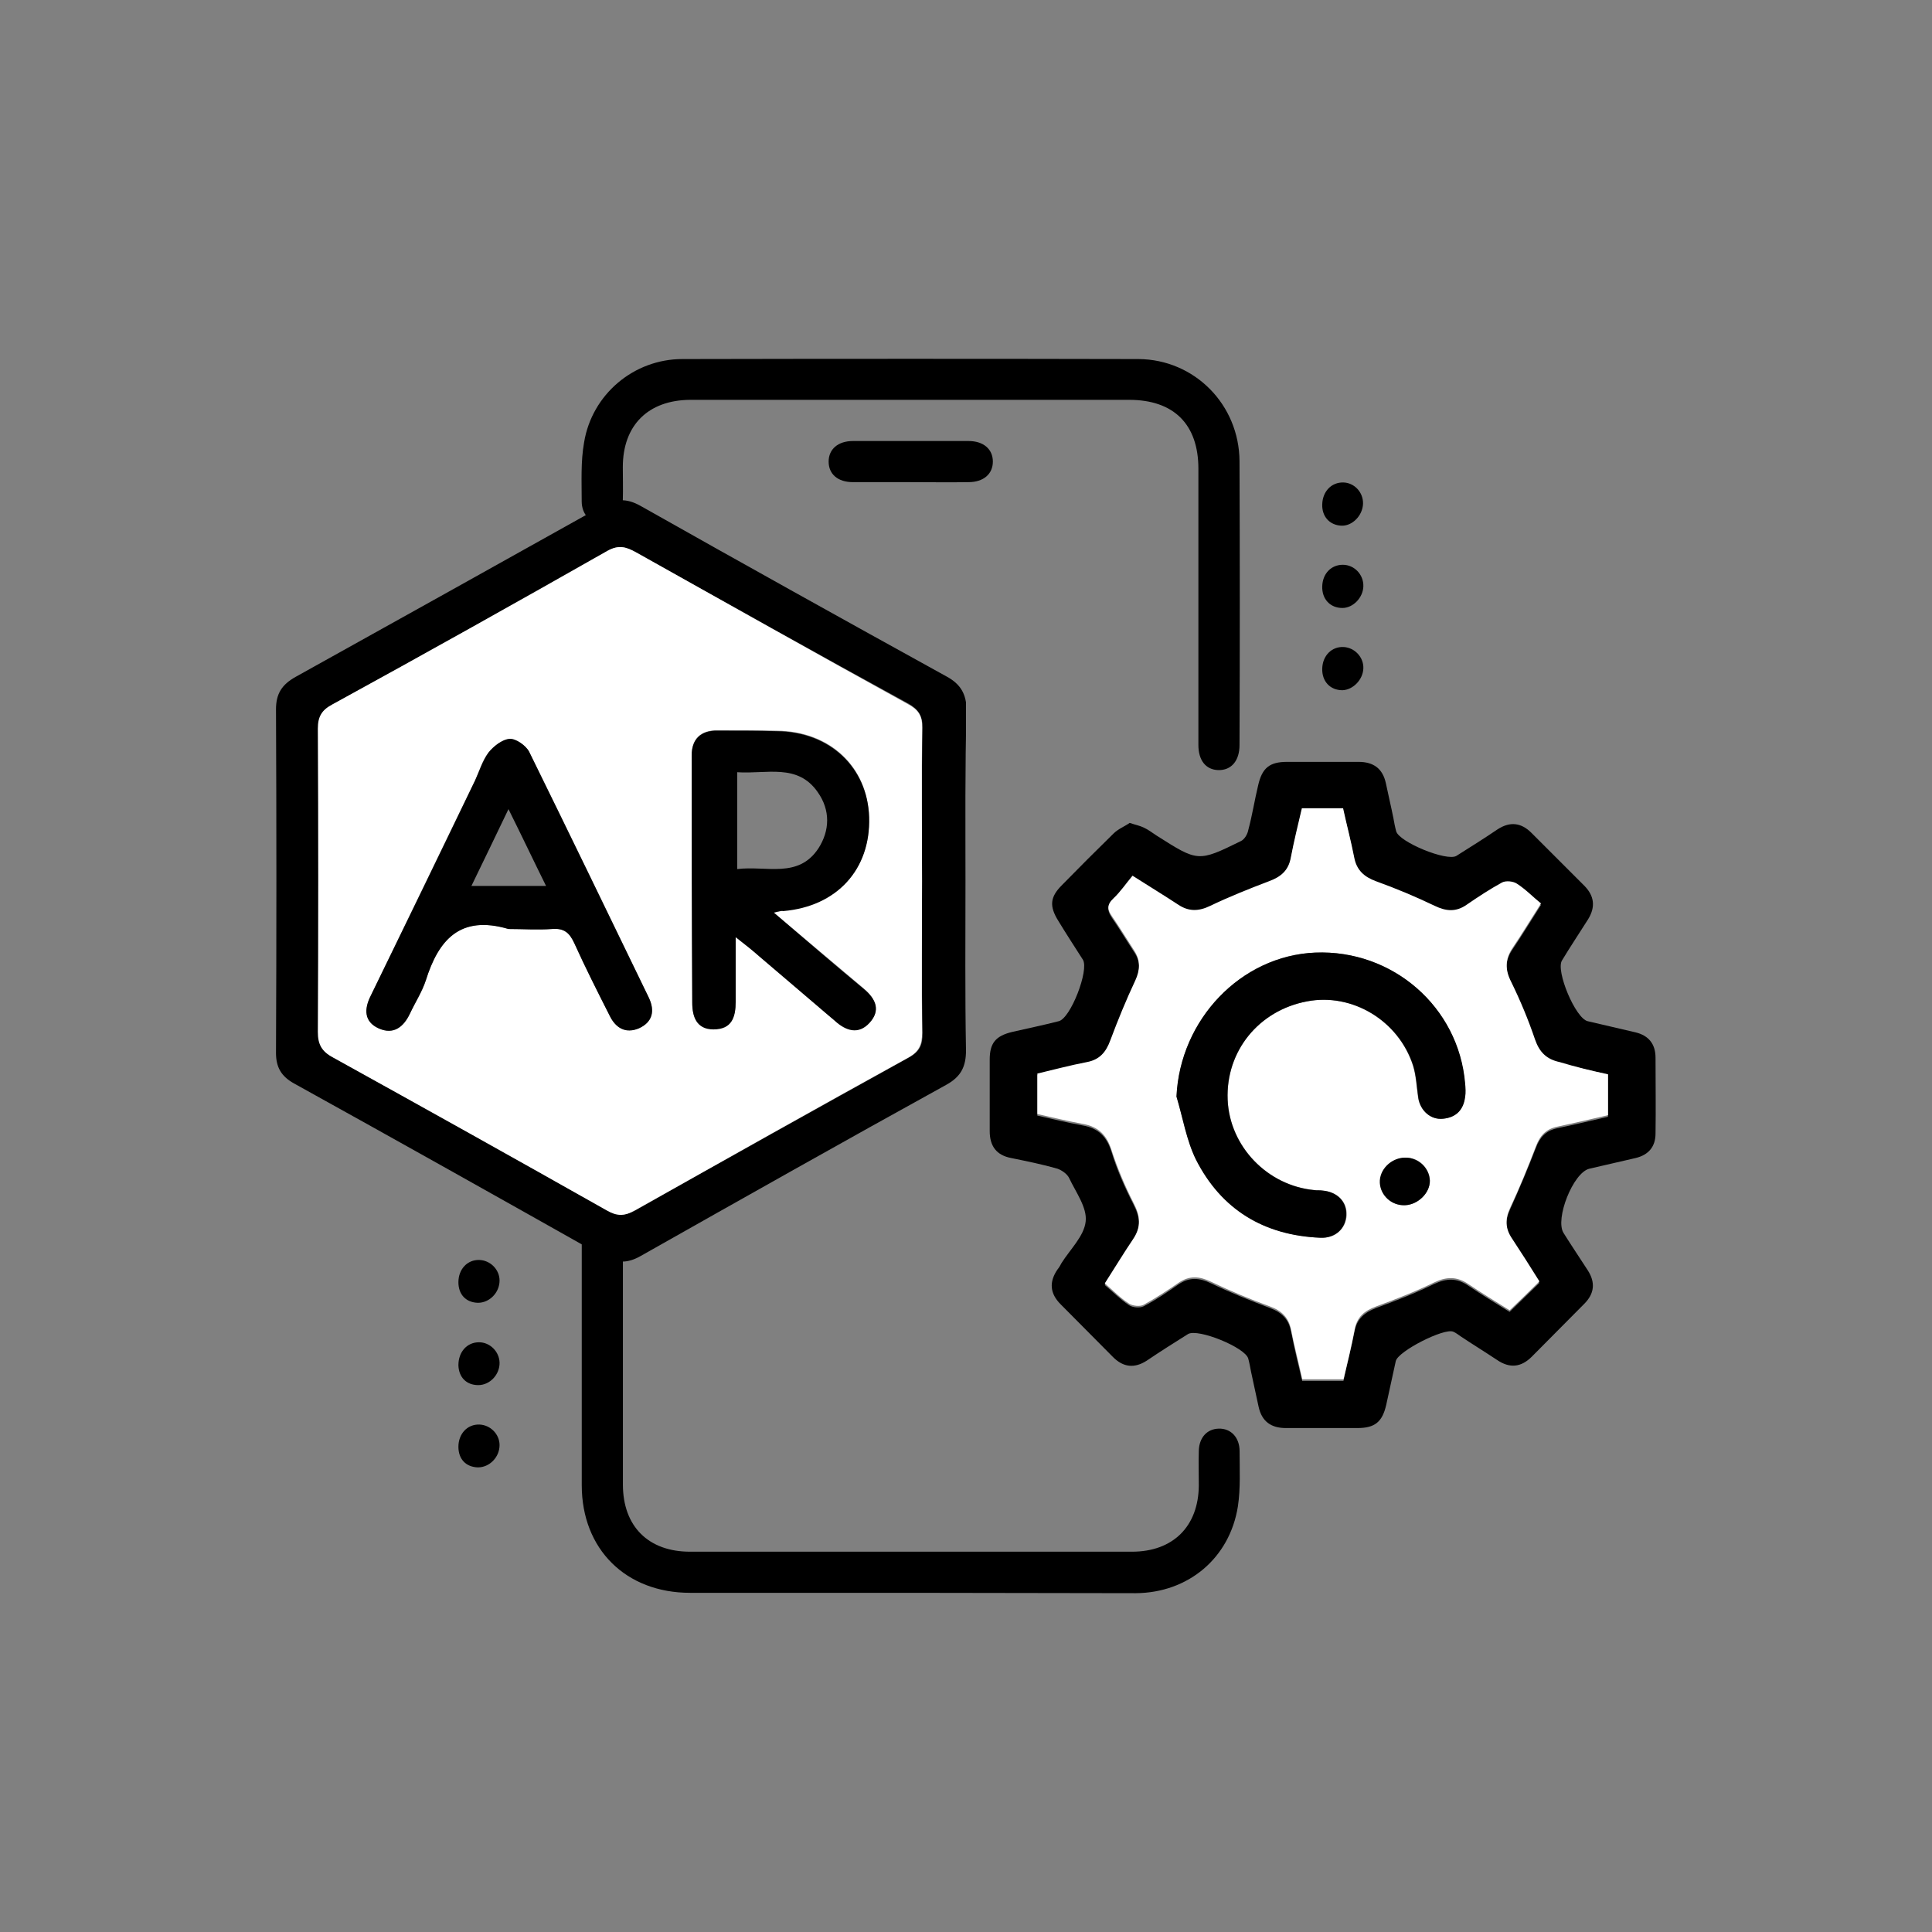 <svg width="70" height="70" viewBox="0 0 70 70" fill="none" xmlns="http://www.w3.org/2000/svg">
<rect x="0" y="0" width="70" height="70" fill="#808080" stroke="none"/>
<path d="M33.012 14.487C30.341 14.487 27.671 14.487 25 14.487C23.485 14.5 22.566 15.406 22.566 16.922C22.566 17.319 22.578 17.729 22.566 18.127C22.554 18.636 22.243 18.959 21.808 18.946C21.386 18.959 21.076 18.636 21.076 18.164C21.076 17.456 21.038 16.723 21.163 16.027C21.448 14.289 22.963 13.009 24.727 13.009C30.229 12.997 35.744 12.997 41.246 13.009C43.283 13.022 44.898 14.661 44.91 16.711C44.923 20.139 44.923 23.567 44.91 26.995C44.91 27.566 44.612 27.914 44.14 27.902C43.693 27.889 43.42 27.554 43.42 26.995C43.42 23.654 43.42 20.325 43.42 16.984C43.42 15.369 42.526 14.487 40.911 14.487C38.278 14.487 35.645 14.487 33.012 14.487Z" fill="black"/>
<path d="M32.965 57.711C30.306 57.711 27.661 57.711 25.003 57.711C22.68 57.711 21.078 56.134 21.078 53.811C21.078 50.495 21.078 47.166 21.078 43.85C21.078 43.788 21.078 43.725 21.078 43.663C21.09 43.142 21.376 42.819 21.811 42.819C22.246 42.806 22.544 43.142 22.569 43.639C22.581 43.874 22.569 44.098 22.569 44.334C22.569 47.489 22.569 50.631 22.569 53.786C22.569 55.301 23.488 56.221 25.003 56.221C30.344 56.221 35.685 56.221 41.013 56.221C42.504 56.221 43.423 55.301 43.435 53.823C43.435 53.401 43.423 52.991 43.435 52.569C43.447 52.084 43.733 51.774 44.155 51.762C44.59 51.749 44.913 52.072 44.913 52.581C44.913 53.252 44.95 53.923 44.851 54.581C44.553 56.457 43.05 57.711 41.15 57.724C38.429 57.724 35.697 57.711 32.965 57.711Z" fill="black"/>
<path d="M32.955 17.469C32.272 17.469 31.588 17.469 30.905 17.469C30.359 17.469 30.023 17.183 30.023 16.724C30.023 16.277 30.359 15.979 30.905 15.979C32.296 15.979 33.7 15.979 35.091 15.979C35.638 15.979 35.973 16.277 35.973 16.724C35.973 17.171 35.638 17.469 35.091 17.469C34.383 17.481 33.675 17.469 32.955 17.469Z" fill="black"/>
<path d="M47.907 18.276C47.919 17.804 48.242 17.468 48.677 17.481C49.074 17.493 49.397 17.841 49.385 18.251C49.372 18.686 48.987 19.071 48.59 19.046C48.167 19.021 47.894 18.71 47.907 18.276Z" fill="black"/>
<path d="M47.907 21.245C47.919 20.786 48.23 20.463 48.652 20.463C49.074 20.463 49.41 20.823 49.397 21.245C49.385 21.655 49.025 22.028 48.639 22.028C48.192 22.028 47.894 21.705 47.907 21.245Z" fill="black"/>
<path d="M47.907 24.225C47.919 23.753 48.254 23.418 48.689 23.443C49.087 23.468 49.41 23.815 49.397 24.213C49.385 24.623 49.025 24.995 48.639 25.008C48.192 25.008 47.894 24.685 47.907 24.225Z" fill="black"/>
<path d="M16.609 46.458C16.609 45.986 16.932 45.638 17.367 45.651C17.765 45.663 18.1 45.998 18.1 46.396C18.1 46.831 17.74 47.203 17.317 47.203C16.883 47.191 16.609 46.905 16.609 46.458Z" fill="black"/>
<path d="M17.355 48.633C17.752 48.633 18.087 48.968 18.1 49.366C18.112 49.8 17.752 50.185 17.33 50.185C16.895 50.185 16.622 49.9 16.609 49.465C16.609 48.981 16.92 48.633 17.355 48.633Z" fill="black"/>
<path d="M16.609 52.421C16.609 51.949 16.932 51.601 17.367 51.614C17.765 51.626 18.1 51.961 18.1 52.359C18.1 52.794 17.74 53.166 17.317 53.166C16.883 53.154 16.609 52.868 16.609 52.421Z" fill="black"/>
<g clip-path="url(#clip0_3946_614)">
<path d="M40.931 29.816C41.147 29.888 41.305 29.917 41.449 29.989C41.606 30.06 41.75 30.175 41.908 30.276C43.403 31.224 43.403 31.239 44.954 30.477C45.084 30.42 45.199 30.233 45.227 30.075C45.371 29.543 45.457 28.983 45.586 28.451C45.73 27.819 46.003 27.604 46.635 27.604C47.497 27.604 48.359 27.604 49.221 27.604C49.767 27.604 50.098 27.848 50.213 28.379C50.299 28.796 50.4 29.213 50.486 29.644C50.514 29.802 50.543 29.96 50.586 30.118C50.687 30.506 52.425 31.224 52.77 31.009C53.273 30.693 53.776 30.377 54.264 30.046C54.71 29.759 55.112 29.802 55.486 30.175C56.118 30.808 56.75 31.44 57.397 32.086C57.77 32.46 57.813 32.862 57.54 33.307C57.224 33.81 56.894 34.299 56.592 34.802C56.362 35.175 57.081 36.9 57.526 37C58.101 37.129 58.675 37.273 59.25 37.402C59.739 37.517 59.983 37.833 59.983 38.322C59.983 39.241 59.997 40.147 59.983 41.066C59.983 41.54 59.739 41.842 59.264 41.957C58.704 42.086 58.144 42.216 57.584 42.345C56.994 42.489 56.334 44.17 56.65 44.672C56.937 45.132 57.239 45.578 57.526 46.023C57.813 46.468 57.77 46.871 57.397 47.244C56.764 47.877 56.132 48.523 55.5 49.155C55.112 49.543 54.696 49.586 54.236 49.27C53.805 48.983 53.359 48.71 52.928 48.422C52.842 48.365 52.756 48.293 52.655 48.25C52.325 48.106 50.658 48.954 50.572 49.313C50.457 49.845 50.342 50.362 50.227 50.894C50.084 51.526 49.81 51.741 49.178 51.741C48.316 51.741 47.454 51.741 46.592 51.741C46.046 51.741 45.716 51.497 45.601 50.966C45.514 50.549 45.414 50.118 45.328 49.701C45.299 49.543 45.27 49.385 45.227 49.227C45.127 48.825 43.403 48.121 43.043 48.336C42.54 48.652 42.038 48.968 41.549 49.299C41.104 49.586 40.701 49.543 40.328 49.17C39.696 48.537 39.063 47.891 38.431 47.259C38.043 46.871 38 46.454 38.316 45.994C38.374 45.922 38.417 45.851 38.46 45.764C38.776 45.262 39.279 44.787 39.336 44.256C39.394 43.753 38.977 43.193 38.733 42.675C38.661 42.532 38.474 42.402 38.316 42.345C37.77 42.187 37.196 42.072 36.635 41.957C36.104 41.856 35.859 41.526 35.859 40.98C35.859 40.118 35.859 39.256 35.859 38.394C35.859 37.79 36.075 37.532 36.678 37.388C37.239 37.259 37.799 37.144 38.359 37C38.79 36.9 39.466 35.147 39.236 34.773C38.934 34.299 38.632 33.839 38.345 33.365C38.014 32.833 38.043 32.503 38.474 32.072C39.092 31.44 39.71 30.822 40.342 30.204C40.514 30.032 40.744 29.945 40.931 29.816ZM58.259 38.925C57.655 38.796 57.081 38.652 56.506 38.537C56.032 38.451 55.773 38.178 55.615 37.718C55.371 37.014 55.084 36.31 54.753 35.635C54.523 35.175 54.523 34.802 54.81 34.385C55.141 33.897 55.443 33.394 55.831 32.79C55.543 32.546 55.27 32.273 54.954 32.072C54.825 31.986 54.566 31.957 54.423 32.029C53.977 32.259 53.56 32.546 53.144 32.833C52.756 33.092 52.397 33.063 51.98 32.877C51.29 32.546 50.572 32.259 49.854 31.986C49.423 31.828 49.164 31.598 49.063 31.124C48.949 30.52 48.805 29.931 48.661 29.342C48.144 29.342 47.67 29.342 47.167 29.342C47.038 29.945 46.88 30.535 46.764 31.138C46.678 31.598 46.391 31.828 45.974 31.986C45.256 32.259 44.538 32.546 43.848 32.877C43.431 33.078 43.072 33.092 42.684 32.833C42.181 32.503 41.664 32.187 41.032 31.785C40.802 32.057 40.601 32.359 40.342 32.603C40.098 32.819 40.112 32.991 40.285 33.25C40.572 33.667 40.831 34.098 41.104 34.514C41.334 34.859 41.319 35.204 41.132 35.578C40.802 36.296 40.5 37.014 40.227 37.747C40.069 38.178 39.839 38.451 39.38 38.537C38.79 38.652 38.201 38.81 37.584 38.954C37.584 39.457 37.584 39.931 37.584 40.42C38.144 40.549 38.69 40.678 39.236 40.779C39.796 40.879 40.098 41.181 40.27 41.727C40.471 42.388 40.759 43.035 41.075 43.652C41.319 44.127 41.348 44.514 41.046 44.96C40.716 45.448 40.414 45.951 40.026 46.555C40.328 46.813 40.586 47.072 40.903 47.287C41.032 47.374 41.29 47.402 41.434 47.331C41.88 47.101 42.296 46.813 42.713 46.526C43.101 46.267 43.46 46.296 43.877 46.497C44.566 46.828 45.285 47.115 46.003 47.388C46.434 47.546 46.693 47.79 46.779 48.25C46.894 48.839 47.038 49.443 47.181 50.032C47.699 50.032 48.173 50.032 48.675 50.032C48.805 49.428 48.963 48.825 49.078 48.236C49.164 47.776 49.451 47.546 49.868 47.388C50.572 47.129 51.276 46.856 51.951 46.526C52.411 46.31 52.785 46.296 53.201 46.583C53.69 46.914 54.193 47.216 54.696 47.532C55.069 47.172 55.4 46.842 55.773 46.483C55.428 45.951 55.112 45.434 54.782 44.931C54.538 44.572 54.523 44.227 54.71 43.825C55.04 43.092 55.356 42.345 55.644 41.598C55.788 41.21 56.003 40.966 56.42 40.879C57.038 40.75 57.641 40.606 58.259 40.463C58.259 39.931 58.259 39.457 58.259 38.925Z" fill="black"/>
<path d="M58.261 38.926C58.261 39.458 58.261 39.917 58.261 40.406C57.643 40.55 57.026 40.693 56.422 40.822C56.005 40.909 55.79 41.153 55.646 41.541C55.359 42.288 55.057 43.035 54.712 43.768C54.526 44.17 54.54 44.515 54.784 44.874C55.115 45.377 55.445 45.894 55.776 46.426C55.416 46.785 55.072 47.116 54.698 47.475C54.195 47.159 53.692 46.857 53.204 46.526C52.787 46.239 52.399 46.254 51.954 46.469C51.279 46.8 50.574 47.072 49.87 47.331C49.439 47.489 49.166 47.705 49.08 48.179C48.965 48.782 48.822 49.371 48.678 49.975C48.175 49.975 47.701 49.975 47.184 49.975C47.054 49.371 46.896 48.782 46.781 48.193C46.695 47.733 46.437 47.489 46.005 47.331C45.287 47.072 44.569 46.771 43.879 46.44C43.462 46.239 43.103 46.21 42.715 46.469C42.299 46.756 41.882 47.029 41.437 47.274C41.307 47.346 41.034 47.317 40.905 47.231C40.589 47.029 40.33 46.756 40.029 46.498C40.416 45.894 40.718 45.392 41.049 44.903C41.35 44.458 41.322 44.07 41.077 43.596C40.761 42.978 40.488 42.331 40.273 41.67C40.1 41.124 39.799 40.822 39.238 40.722C38.692 40.621 38.146 40.492 37.586 40.363C37.586 39.874 37.586 39.386 37.586 38.897C38.189 38.754 38.779 38.596 39.382 38.481C39.842 38.394 40.072 38.121 40.23 37.69C40.503 36.958 40.804 36.225 41.135 35.521C41.307 35.147 41.322 34.802 41.106 34.458C40.833 34.041 40.574 33.61 40.287 33.193C40.115 32.949 40.1 32.776 40.345 32.547C40.603 32.302 40.804 32.001 41.034 31.728C41.666 32.13 42.184 32.446 42.687 32.776C43.074 33.035 43.434 33.021 43.85 32.82C44.54 32.489 45.258 32.202 45.977 31.929C46.408 31.771 46.681 31.541 46.767 31.081C46.882 30.478 47.026 29.889 47.169 29.285C47.672 29.285 48.161 29.285 48.663 29.285C48.793 29.889 48.951 30.478 49.066 31.067C49.152 31.526 49.425 31.771 49.856 31.929C50.574 32.188 51.293 32.489 51.983 32.82C52.399 33.021 52.758 33.05 53.146 32.776C53.563 32.489 53.98 32.216 54.425 31.972C54.569 31.9 54.827 31.929 54.957 32.015C55.273 32.216 55.531 32.489 55.833 32.733C55.445 33.337 55.143 33.84 54.813 34.328C54.526 34.745 54.526 35.133 54.755 35.578C55.086 36.254 55.373 36.943 55.617 37.662C55.776 38.121 56.034 38.38 56.508 38.481C57.083 38.653 57.658 38.797 58.261 38.926ZM42.629 39.731C42.859 40.492 42.988 41.311 43.347 42.015C44.267 43.825 45.819 44.759 47.845 44.846C48.391 44.874 48.764 44.515 48.793 44.026C48.807 43.538 48.462 43.179 47.916 43.136C47.83 43.121 47.73 43.136 47.643 43.121C45.934 42.963 44.554 41.541 44.483 39.846C44.411 38.093 45.603 36.613 47.356 36.282C48.994 35.966 50.675 36.986 51.192 38.61C51.307 38.983 51.322 39.386 51.379 39.774C51.451 40.233 51.839 40.578 52.27 40.535C52.744 40.492 53.017 40.219 53.074 39.745C53.089 39.587 53.089 39.414 53.074 39.256C52.845 36.483 50.459 34.4 47.643 34.515C44.957 34.63 42.758 36.943 42.629 39.731ZM51.81 42.776C51.796 42.317 51.393 41.929 50.934 41.943C50.416 41.958 49.985 42.389 50.014 42.863C50.043 43.337 50.431 43.696 50.919 43.667C51.365 43.653 51.81 43.222 51.81 42.776Z" fill="white"/>
<path d="M42.625 39.73C42.754 36.943 44.953 34.629 47.654 34.514C50.456 34.399 52.855 36.483 53.085 39.256C53.099 39.414 53.114 39.586 53.085 39.744C53.027 40.218 52.754 40.491 52.28 40.534C51.835 40.578 51.461 40.247 51.389 39.773C51.332 39.385 51.318 38.983 51.203 38.609C50.671 36.971 48.99 35.965 47.352 36.282C45.599 36.612 44.407 38.092 44.478 39.845C44.55 41.54 45.915 42.963 47.625 43.121C47.711 43.135 47.812 43.121 47.898 43.135C48.444 43.178 48.803 43.537 48.774 44.026C48.76 44.514 48.372 44.873 47.826 44.845C45.786 44.759 44.249 43.825 43.329 42.014C42.984 41.31 42.855 40.491 42.625 39.73Z" fill="black"/>
<path d="M51.804 42.777C51.818 43.222 51.373 43.653 50.899 43.667C50.425 43.682 50.022 43.323 49.993 42.863C49.965 42.374 50.41 41.943 50.913 41.943C51.387 41.943 51.789 42.317 51.804 42.777Z" fill="black"/>
</g>
<g clip-path="url(#clip1_3946_614)">
<path d="M34.981 31.932C34.981 33.974 34.962 36.016 35 38.058C35 38.634 34.827 39.005 34.29 39.302C30.587 41.344 26.903 43.423 23.22 45.503C22.74 45.781 22.318 45.781 21.819 45.503C18.097 43.405 14.394 41.326 10.671 39.265C10.192 39.005 10 38.671 10 38.151C10.019 33.993 10.019 29.834 10 25.695C10 25.138 10.211 24.804 10.71 24.525C14.413 22.465 18.116 20.404 21.8 18.343C22.299 18.065 22.701 18.046 23.2 18.325C26.884 20.404 30.587 22.465 34.29 24.507C34.808 24.785 35.019 25.156 35.019 25.732C34.962 27.811 34.981 29.872 34.981 31.932ZM33.407 31.932C33.407 30.076 33.388 28.219 33.427 26.363C33.427 25.936 33.273 25.695 32.909 25.491C29.609 23.69 26.328 21.852 23.047 20.014C22.682 19.81 22.414 19.736 22.011 19.958C18.711 21.833 15.391 23.69 12.053 25.528C11.669 25.732 11.535 25.973 11.535 26.4C11.554 30.057 11.554 33.733 11.535 37.39C11.535 37.836 11.669 38.096 12.091 38.318C15.391 40.138 18.692 41.994 21.992 43.85C22.375 44.055 22.644 44.055 23.028 43.85C26.308 41.994 29.609 40.156 32.928 38.318C33.331 38.096 33.427 37.854 33.427 37.427C33.388 35.589 33.407 33.77 33.407 31.932Z" fill="black"/>
<path d="M33.407 31.932C33.407 33.77 33.388 35.589 33.407 37.427C33.407 37.835 33.312 38.095 32.909 38.318C29.608 40.137 26.308 41.994 23.008 43.85C22.625 44.073 22.356 44.073 21.972 43.85C18.691 41.994 15.391 40.156 12.072 38.318C11.65 38.095 11.516 37.835 11.516 37.39C11.535 33.733 11.535 30.057 11.516 26.4C11.516 25.973 11.65 25.732 12.034 25.527C15.391 23.69 18.711 21.833 22.011 19.958C22.414 19.735 22.682 19.81 23.047 20.014C26.328 21.852 29.589 23.689 32.889 25.509C33.273 25.713 33.427 25.936 33.407 26.381C33.388 28.219 33.407 30.076 33.407 31.932ZM28.035 33.064C28.246 33.027 28.304 33.009 28.381 32.99C30.318 32.823 31.546 31.486 31.489 29.593C31.431 27.774 30.069 26.493 28.15 26.474C27.44 26.456 26.711 26.456 26.001 26.456C25.387 26.456 25.061 26.771 25.061 27.347C25.061 30.335 25.081 33.324 25.081 36.313C25.081 36.833 25.234 37.278 25.848 37.278C26.52 37.278 26.654 36.814 26.654 36.276C26.654 35.552 26.654 34.828 26.654 33.937C27.038 34.252 27.268 34.438 27.498 34.624C28.361 35.366 29.225 36.09 30.088 36.833C30.146 36.87 30.203 36.926 30.242 36.963C30.645 37.316 31.086 37.464 31.508 37.037C31.911 36.61 31.719 36.183 31.316 35.831C30.261 34.939 29.206 34.048 28.035 33.064ZM18.423 33.658C18.941 33.658 19.478 33.696 19.996 33.658C20.437 33.621 20.629 33.807 20.802 34.16C21.205 35.051 21.646 35.923 22.087 36.796C22.298 37.223 22.663 37.446 23.143 37.26C23.642 37.037 23.737 36.629 23.507 36.146C22.068 33.176 20.629 30.187 19.171 27.235C19.056 27.012 18.691 26.753 18.461 26.771C18.192 26.79 17.886 27.031 17.694 27.272C17.463 27.569 17.367 27.941 17.214 28.275C15.948 30.874 14.701 33.473 13.434 36.072C13.204 36.554 13.185 37.019 13.722 37.26C14.259 37.501 14.624 37.223 14.854 36.721C15.046 36.313 15.295 35.942 15.43 35.515C15.871 34.067 16.658 33.139 18.423 33.658Z" fill="white"/>
<path d="M28.036 33.066C29.188 34.05 30.243 34.959 31.317 35.85C31.739 36.203 31.912 36.611 31.509 37.057C31.106 37.502 30.646 37.354 30.243 36.983C30.185 36.927 30.128 36.89 30.089 36.853C29.226 36.11 28.363 35.386 27.499 34.644C27.269 34.439 27.039 34.254 26.655 33.957C26.655 34.848 26.655 35.572 26.655 36.296C26.655 36.853 26.521 37.298 25.849 37.298C25.235 37.298 25.082 36.834 25.082 36.333C25.062 33.344 25.062 30.355 25.062 27.366C25.062 26.791 25.389 26.457 26.003 26.475C26.712 26.475 27.442 26.475 28.151 26.494C30.07 26.512 31.432 27.812 31.49 29.613C31.547 31.506 30.32 32.843 28.382 33.01C28.324 32.991 28.247 33.01 28.036 33.066ZM26.712 27.979C26.712 29.167 26.712 30.281 26.712 31.488C27.768 31.358 28.919 31.84 29.648 30.745C30.07 30.095 30.089 29.353 29.629 28.703C28.9 27.645 27.768 28.053 26.712 27.979Z" fill="black"/>
<path d="M18.423 33.66C16.658 33.14 15.89 34.068 15.43 35.516C15.296 35.925 15.046 36.314 14.854 36.723C14.624 37.205 14.26 37.502 13.722 37.261C13.185 37.02 13.185 36.556 13.435 36.073C14.701 33.474 15.967 30.875 17.214 28.276C17.368 27.942 17.483 27.571 17.694 27.274C17.867 27.051 18.193 26.791 18.462 26.772C18.692 26.754 19.056 27.014 19.171 27.236C20.63 30.207 22.069 33.177 23.508 36.147C23.738 36.63 23.642 37.038 23.143 37.261C22.663 37.465 22.299 37.243 22.088 36.797C21.646 35.925 21.205 35.052 20.802 34.161C20.63 33.79 20.438 33.623 19.996 33.66C19.478 33.697 18.941 33.66 18.423 33.66ZM17.08 32.1C18.02 32.1 18.845 32.1 19.785 32.1C19.325 31.172 18.922 30.318 18.423 29.316C17.944 30.318 17.521 31.191 17.08 32.1Z" fill="black"/>
</g>
<defs>
<clipPath id="clip0_3946_614">
<rect width="24.138" height="24.138" fill="white" transform="translate(35.859 27.604)"/>
</clipPath>
<clipPath id="clip1_3946_614">
<rect width="25" height="27.586" fill="white" transform="translate(10 18.121)"/>
</clipPath>
</defs>
</svg>
